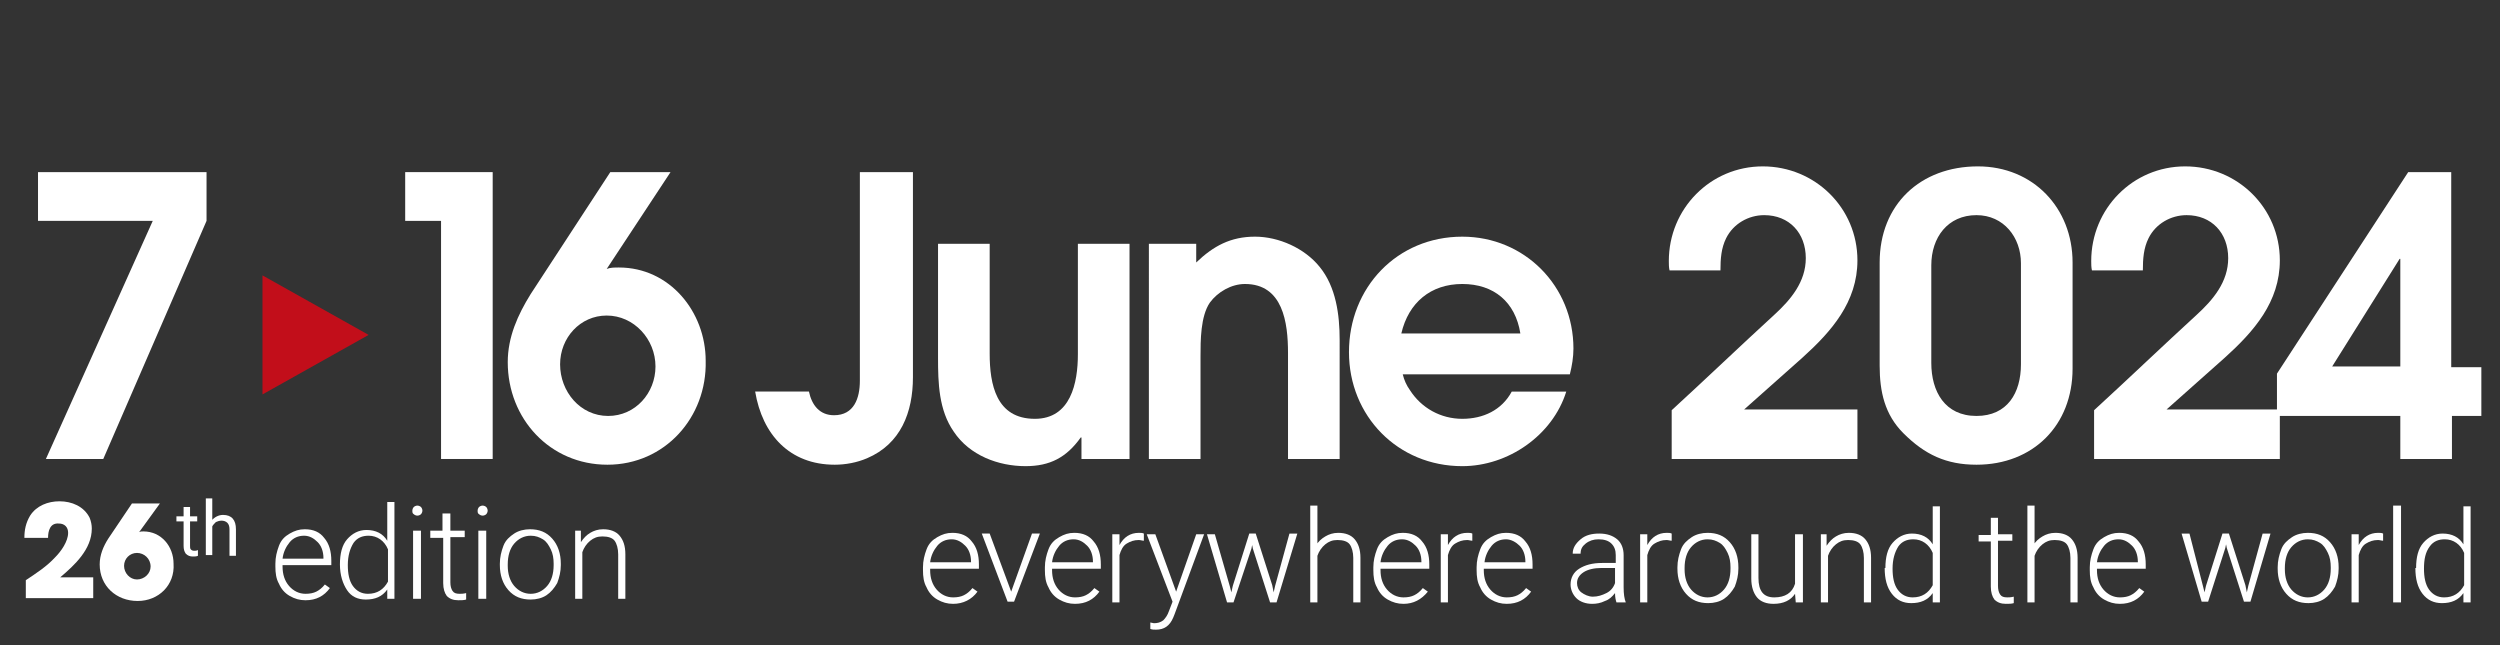 <?xml version="1.0" encoding="utf-8"?>
<!-- Generator: Adobe Illustrator 25.4.1, SVG Export Plug-In . SVG Version: 6.00 Build 0)  -->
<svg version="1.1" id="Layer_1" xmlns="http://www.w3.org/2000/svg" xmlns:xlink="http://www.w3.org/1999/xlink" x="0px" y="0px"
	 viewBox="0 0 348.6 90" style="enable-background:new 0 0 348.6 90;" xml:space="preserve">
<rect x="0" y="0" width="348.6" height="90" fill="#333333" stroke="none"/>
<style type="text/css">
	.st0{fill:#FFFFFF;}
	.st1{fill:#C20E1A;}
</style>
<g>
	<g>
		<g>
			<path class="st0" d="M3.6,83.5v-2.6c1.5-1,2.9-1.9,4.1-3.2c0.8-0.8,1.8-2.2,1.8-3.4c0-0.8-0.5-1.3-1.3-1.3C7,72.9,6.7,74,6.7,75
				H3.4c0-1.1,0.2-2.1,0.8-3.1c0.9-1.4,2.5-2,4.1-2c1.7,0,3.4,0.7,4.2,2.3c0.2,0.5,0.3,1,0.3,1.5c0,2.9-2.4,5.1-4.4,6.8H13v2.9H3.6z
				"/>
			<path class="st0" d="M19.2,83.8c-3,0-5.3-2.1-5.3-5.1c0-1.3,0.5-2.5,1.2-3.6l3.3-4.9h3.9l-2.9,4l0,0c0.2-0.1,0.4-0.1,0.6-0.1
				c2.5,0,4.2,2.1,4.2,4.5C24.4,81.6,22.1,83.8,19.2,83.8z M19.1,77.1c-1,0-1.8,0.8-1.8,1.8c0,1,0.8,1.9,1.8,1.9
				c1,0,1.9-0.8,1.9-1.8C21,77.9,20.1,77.1,19.1,77.1z"/>
		</g>
		<g>
			<path class="st0" d="M26.5,70.6V72h1v0.7h-1v3.4c0,0.2,0,0.4,0.1,0.5c0.1,0.1,0.2,0.2,0.5,0.2c0.1,0,0.3,0,0.5-0.1v0.8
				c-0.2,0.1-0.5,0.1-0.7,0.1c-0.4,0-0.7-0.1-1-0.4c-0.2-0.3-0.3-0.6-0.3-1.1v-3.4h-1V72h1v-1.3H26.5z"/>
			<path class="st0" d="M29.5,72.6c0.4-0.5,1-0.8,1.6-0.8c1.2,0,1.8,0.7,1.8,2v3.7H32v-3.7c0-0.4-0.1-0.7-0.3-0.9
				c-0.2-0.2-0.5-0.3-0.8-0.3c-0.3,0-0.6,0.1-0.8,0.2c-0.2,0.2-0.4,0.4-0.5,0.6v4h-0.9v-7.9h0.9V72.6z"/>
		</g>
		<g>
			<path class="st0" d="M42.6,83.7c-0.8,0-1.5-0.2-2.2-0.6s-1.2-1-1.5-1.7c-0.4-0.7-0.5-1.5-0.5-2.4v-0.4c0-0.9,0.2-1.7,0.5-2.5
				s0.8-1.3,1.5-1.7s1.3-0.6,2.1-0.6c1.2,0,2.1,0.4,2.7,1.2c0.7,0.8,1,1.9,1,3.2v0.6h-6.8V79c0,1.1,0.3,2,0.9,2.7
				c0.6,0.7,1.4,1.1,2.3,1.1c0.6,0,1.1-0.1,1.5-0.3s0.8-0.5,1.2-1L46,82C45.2,83.1,44.1,83.7,42.6,83.7z M42.4,74.7
				c-0.8,0-1.5,0.3-2,0.9s-0.9,1.4-1,2.3h5.7v-0.1c0-0.9-0.3-1.7-0.8-2.2S43.2,74.7,42.4,74.7z"/>
			<path class="st0" d="M47.4,78.7c0-1.5,0.3-2.7,1-3.5s1.6-1.3,2.7-1.3c1.3,0,2.3,0.5,2.9,1.5V70h1v13.5h-1l0-1.3
				c-0.7,1-1.7,1.4-3,1.4c-1.1,0-2-0.4-2.6-1.3s-1-2.1-1-3.6V78.7z M48.5,78.8c0,1.2,0.2,2.2,0.7,2.9c0.5,0.7,1.2,1.1,2.1,1.1
				c1.3,0,2.2-0.6,2.8-1.7v-4.5c-0.5-1.2-1.5-1.9-2.7-1.9c-0.9,0-1.6,0.3-2.1,1C48.8,76.5,48.5,77.5,48.5,78.8z"/>
			<path class="st0" d="M57.5,71.2c0-0.2,0.1-0.4,0.2-0.5s0.3-0.2,0.5-0.2s0.4,0.1,0.5,0.2s0.2,0.3,0.2,0.5c0,0.2-0.1,0.4-0.2,0.5
				c-0.1,0.1-0.3,0.2-0.5,0.2s-0.4-0.1-0.5-0.2C57.5,71.6,57.5,71.4,57.5,71.2z M58.7,83.5h-1.1V74h1.1V83.5z"/>
			<path class="st0" d="M62.8,71.6V74h2v0.9h-2v6.3c0,0.5,0.1,0.9,0.3,1.2c0.2,0.3,0.5,0.4,1,0.4c0.2,0,0.5,0,0.9-0.1l0,0.9
				c-0.3,0.1-0.7,0.1-1.1,0.1c-0.7,0-1.2-0.2-1.6-0.6c-0.3-0.4-0.5-1-0.5-1.8v-6.3H60V74h1.7v-2.4H62.8z"/>
			<path class="st0" d="M66.6,71.2c0-0.2,0.1-0.4,0.2-0.5s0.3-0.2,0.5-0.2s0.4,0.1,0.5,0.2S68,71,68,71.2c0,0.2-0.1,0.4-0.2,0.5
				c-0.1,0.1-0.3,0.2-0.5,0.2s-0.4-0.1-0.5-0.2C66.6,71.6,66.6,71.4,66.6,71.2z M67.8,83.5h-1.1V74h1.1V83.5z"/>
			<path class="st0" d="M69.7,78.6c0-0.9,0.2-1.7,0.5-2.5s0.9-1.3,1.5-1.7s1.4-0.6,2.2-0.6c1.3,0,2.3,0.4,3.1,1.3
				c0.8,0.9,1.2,2.1,1.2,3.5v0.2c0,0.9-0.2,1.7-0.5,2.5c-0.4,0.7-0.9,1.3-1.5,1.7s-1.4,0.6-2.2,0.6c-1.3,0-2.3-0.4-3.1-1.3
				c-0.8-0.9-1.2-2.1-1.2-3.5V78.6z M70.8,78.9c0,1.1,0.3,2.1,0.9,2.8c0.6,0.7,1.4,1.1,2.3,1.1c0.9,0,1.7-0.4,2.3-1.1
				c0.6-0.7,0.9-1.7,0.9-2.9v-0.2c0-0.7-0.1-1.4-0.4-2s-0.6-1.1-1.1-1.4c-0.5-0.3-1-0.5-1.7-0.5c-0.9,0-1.7,0.4-2.3,1.1
				s-0.9,1.7-0.9,2.9V78.9z"/>
			<path class="st0" d="M81,74l0,1.6c0.4-0.6,0.8-1,1.3-1.3c0.5-0.3,1.1-0.5,1.8-0.5c1,0,1.8,0.3,2.3,0.9s0.8,1.4,0.8,2.6v6.2h-1
				v-6.2c0-0.8-0.2-1.5-0.5-1.9s-0.9-0.6-1.7-0.6c-0.7,0-1.2,0.2-1.7,0.6s-0.9,1-1.1,1.6v6.5h-1V74H81z"/>
		</g>
		<g>
			<path class="st0" d="M132.9,84.2c-0.8,0-1.5-0.2-2.2-0.6s-1.2-1-1.5-1.7c-0.4-0.7-0.5-1.5-0.5-2.4v-0.4c0-0.9,0.2-1.7,0.5-2.5
				s0.8-1.3,1.5-1.7s1.3-0.6,2.1-0.6c1.2,0,2.1,0.4,2.7,1.2c0.7,0.8,1,1.9,1,3.2v0.6h-6.8v0.2c0,1.1,0.3,2,0.9,2.7
				c0.6,0.7,1.4,1.1,2.3,1.1c0.6,0,1.1-0.1,1.5-0.3s0.8-0.5,1.2-1l0.7,0.5C135.5,83.6,134.3,84.2,132.9,84.2z M132.7,75.2
				c-0.8,0-1.5,0.3-2,0.9s-0.9,1.4-1,2.3h5.7v-0.1c0-0.9-0.3-1.7-0.8-2.2S133.5,75.2,132.7,75.2z"/>
			<path class="st0" d="M141,82.5l2.9-8.1h1.1l-3.6,9.5h-0.9l-3.6-9.5h1.1L141,82.5z"/>
			<path class="st0" d="M149.9,84.2c-0.8,0-1.5-0.2-2.2-0.6s-1.2-1-1.5-1.7c-0.4-0.7-0.5-1.5-0.5-2.4v-0.4c0-0.9,0.2-1.7,0.5-2.5
				s0.8-1.3,1.5-1.7s1.3-0.6,2.1-0.6c1.2,0,2.1,0.4,2.7,1.2c0.7,0.8,1,1.9,1,3.2v0.6h-6.8v0.2c0,1.1,0.3,2,0.9,2.7
				c0.6,0.7,1.4,1.1,2.3,1.1c0.6,0,1.1-0.1,1.5-0.3s0.8-0.5,1.2-1l0.7,0.5C152.5,83.6,151.4,84.2,149.9,84.2z M149.7,75.2
				c-0.8,0-1.5,0.3-2,0.9s-0.9,1.4-1,2.3h5.7v-0.1c0-0.9-0.3-1.7-0.8-2.2S150.5,75.2,149.7,75.2z"/>
			<path class="st0" d="M159.5,75.4c-0.2,0-0.5-0.1-0.7-0.1c-0.7,0-1.2,0.2-1.7,0.5s-0.8,0.9-1,1.6V84h-1v-9.5h1l0,1.5
				c0.6-1.1,1.5-1.7,2.7-1.7c0.3,0,0.5,0,0.7,0.1L159.5,75.4z"/>
			<path class="st0" d="M164,82.5l2.8-8h1.1l-4.1,11.1l-0.2,0.5c-0.5,1.2-1.3,1.7-2.4,1.7c-0.3,0-0.5,0-0.8-0.1l0-0.9l0.5,0.1
				c0.5,0,0.9-0.1,1.3-0.4c0.3-0.3,0.6-0.7,0.8-1.3l0.5-1.3l-3.6-9.4h1.2L164,82.5z"/>
			<path class="st0" d="M171.5,81.8l0.2,0.8l0.2-0.9l2.3-7.3h0.9l2.3,7.2l0.2,1l0.2-0.9l2-7.3h1.1L178,84h-0.9l-2.4-7.5l-0.1-0.5
				l-0.1,0.5L172,84h-0.9l-2.8-9.5h1.1L171.5,81.8z"/>
			<path class="st0" d="M183.5,76.1c0.3-0.6,0.8-1,1.3-1.3s1.1-0.5,1.8-0.5c1,0,1.8,0.3,2.3,0.9s0.8,1.4,0.8,2.6V84h-1v-6.2
				c0-0.8-0.2-1.5-0.5-1.9s-0.9-0.6-1.7-0.6c-0.7,0-1.2,0.2-1.7,0.6s-0.9,1-1.1,1.6V84h-1V70.5h1V76.1z"/>
			<path class="st0" d="M195.7,84.2c-0.8,0-1.5-0.2-2.2-0.6s-1.2-1-1.5-1.7c-0.4-0.7-0.5-1.5-0.5-2.4v-0.4c0-0.9,0.2-1.7,0.5-2.5
				s0.8-1.3,1.5-1.7s1.3-0.6,2.1-0.6c1.2,0,2.1,0.4,2.7,1.2c0.7,0.8,1,1.9,1,3.2v0.6h-6.8v0.2c0,1.1,0.3,2,0.9,2.7
				c0.6,0.7,1.4,1.1,2.3,1.1c0.6,0,1.1-0.1,1.5-0.3s0.8-0.5,1.2-1l0.7,0.5C198.2,83.6,197.1,84.2,195.7,84.2z M195.5,75.2
				c-0.8,0-1.5,0.3-2,0.9s-0.9,1.4-1,2.3h5.7v-0.1c0-0.9-0.3-1.7-0.8-2.2S196.3,75.2,195.5,75.2z"/>
			<path class="st0" d="M205.3,75.4c-0.2,0-0.5-0.1-0.7-0.1c-0.7,0-1.2,0.2-1.7,0.5s-0.8,0.9-1,1.6V84h-1v-9.5h1l0,1.5
				c0.6-1.1,1.5-1.7,2.7-1.7c0.3,0,0.5,0,0.7,0.1L205.3,75.4z"/>
			<path class="st0" d="M210.1,84.2c-0.8,0-1.5-0.2-2.2-0.6s-1.2-1-1.5-1.7c-0.4-0.7-0.5-1.5-0.5-2.4v-0.4c0-0.9,0.2-1.7,0.5-2.5
				s0.8-1.3,1.5-1.7s1.3-0.6,2.1-0.6c1.2,0,2.1,0.4,2.7,1.2c0.7,0.8,1,1.9,1,3.2v0.6h-6.8v0.2c0,1.1,0.3,2,0.9,2.7
				c0.6,0.7,1.4,1.1,2.3,1.1c0.6,0,1.1-0.1,1.5-0.3s0.8-0.5,1.2-1l0.7,0.5C212.7,83.6,211.6,84.2,210.1,84.2z M210,75.2
				c-0.8,0-1.5,0.3-2,0.9s-0.9,1.4-1,2.3h5.7v-0.1c0-0.9-0.3-1.7-0.8-2.2S210.7,75.2,210,75.2z"/>
			<path class="st0" d="M225.4,84c-0.1-0.3-0.2-0.7-0.2-1.3c-0.4,0.5-0.8,0.9-1.4,1.1c-0.6,0.3-1.2,0.4-1.8,0.4
				c-0.9,0-1.7-0.3-2.2-0.8s-0.8-1.2-0.8-1.9c0-0.9,0.4-1.7,1.2-2.2s1.8-0.8,3.2-0.8h1.9v-1.1c0-0.7-0.2-1.2-0.6-1.6s-1-0.6-1.8-0.6
				c-0.7,0-1.3,0.2-1.8,0.6s-0.7,0.8-0.7,1.4l-1.1,0c0-0.8,0.4-1.4,1.1-2c0.7-0.6,1.6-0.8,2.6-0.8c1.1,0,1.9,0.3,2.5,0.8
				c0.6,0.5,0.9,1.3,0.9,2.2v4.5c0,0.9,0.1,1.6,0.3,2.1V84H225.4z M222.1,83.2c0.7,0,1.3-0.2,1.9-0.5s1-0.8,1.2-1.4v-2.1h-1.9
				c-1,0-1.9,0.2-2.5,0.6c-0.6,0.4-0.9,0.9-0.9,1.5c0,0.5,0.2,1,0.6,1.3S221.5,83.2,222.1,83.2z"/>
			<path class="st0" d="M233.1,75.4c-0.2,0-0.5-0.1-0.7-0.1c-0.7,0-1.2,0.2-1.7,0.5s-0.8,0.9-1,1.6V84h-1v-9.5h1l0,1.5
				c0.6-1.1,1.5-1.7,2.7-1.7c0.3,0,0.5,0,0.7,0.1L233.1,75.4z"/>
			<path class="st0" d="M233.9,79.1c0-0.9,0.2-1.7,0.5-2.5s0.9-1.3,1.5-1.7s1.4-0.6,2.2-0.6c1.3,0,2.3,0.4,3.1,1.3
				c0.8,0.9,1.2,2.1,1.2,3.5v0.2c0,0.9-0.2,1.7-0.5,2.5c-0.4,0.7-0.9,1.3-1.5,1.7s-1.4,0.6-2.2,0.6c-1.3,0-2.3-0.4-3.1-1.3
				c-0.8-0.9-1.2-2.1-1.2-3.5V79.1z M234.9,79.4c0,1.1,0.3,2.1,0.9,2.8c0.6,0.7,1.4,1.1,2.3,1.1c0.9,0,1.7-0.4,2.3-1.1
				c0.6-0.7,0.9-1.7,0.9-2.9v-0.2c0-0.7-0.1-1.4-0.4-2s-0.6-1.1-1.1-1.4c-0.5-0.3-1-0.5-1.7-0.5c-0.9,0-1.7,0.4-2.3,1.1
				s-0.9,1.7-0.9,2.9V79.4z"/>
			<path class="st0" d="M250.3,82.8c-0.6,0.9-1.6,1.4-3,1.4c-1,0-1.8-0.3-2.3-0.9c-0.5-0.6-0.8-1.5-0.8-2.6v-6.2h1v6.1
				c0,1.8,0.7,2.7,2.2,2.7c1.5,0,2.5-0.6,2.9-1.9v-6.9h1.1V84h-1L250.3,82.8z"/>
			<path class="st0" d="M254.7,74.5l0,1.6c0.4-0.6,0.8-1,1.3-1.3c0.5-0.3,1.1-0.5,1.8-0.5c1,0,1.8,0.3,2.3,0.9s0.8,1.4,0.8,2.6V84
				h-1v-6.2c0-0.8-0.2-1.5-0.5-1.9s-0.9-0.6-1.7-0.6c-0.7,0-1.2,0.2-1.7,0.6s-0.9,1-1.1,1.6V84h-1v-9.5H254.7z"/>
			<path class="st0" d="M262.9,79.2c0-1.5,0.3-2.7,1-3.5s1.6-1.3,2.7-1.3c1.3,0,2.3,0.5,2.9,1.5v-5.3h1V84h-1l0-1.3
				c-0.7,1-1.7,1.4-3,1.4c-1.1,0-2-0.4-2.7-1.3s-1-2.1-1-3.6V79.2z M263.9,79.3c0,1.2,0.2,2.2,0.7,2.9c0.5,0.7,1.2,1.1,2.1,1.1
				c1.3,0,2.2-0.6,2.8-1.7v-4.5c-0.5-1.2-1.5-1.9-2.7-1.9c-0.9,0-1.6,0.3-2.1,1C264.2,77,263.9,78,263.9,79.3z"/>
			<path class="st0" d="M278.6,72.1v2.4h2v0.9h-2v6.3c0,0.5,0.1,0.9,0.3,1.2c0.2,0.3,0.5,0.4,1,0.4c0.2,0,0.5,0,0.9-0.1l0,0.9
				c-0.3,0.1-0.7,0.1-1.1,0.1c-0.7,0-1.2-0.2-1.6-0.6c-0.3-0.4-0.5-1-0.5-1.8v-6.3h-1.7v-0.9h1.7v-2.4H278.6z"/>
			<path class="st0" d="M283.5,76.1c0.3-0.6,0.8-1,1.3-1.3s1.1-0.5,1.8-0.5c1,0,1.8,0.3,2.3,0.9s0.8,1.4,0.8,2.6V84h-1v-6.2
				c0-0.8-0.2-1.5-0.5-1.9s-0.9-0.6-1.7-0.6c-0.7,0-1.2,0.2-1.7,0.6s-0.9,1-1.1,1.6V84h-1V70.5h1V76.1z"/>
			<path class="st0" d="M295.6,84.2c-0.8,0-1.5-0.2-2.2-0.6s-1.2-1-1.5-1.7c-0.4-0.7-0.5-1.5-0.5-2.4v-0.4c0-0.9,0.2-1.7,0.5-2.5
				s0.8-1.3,1.5-1.7s1.3-0.6,2.1-0.6c1.2,0,2.1,0.4,2.7,1.2c0.7,0.8,1,1.9,1,3.2v0.6h-6.8v0.2c0,1.1,0.3,2,0.9,2.7
				c0.6,0.7,1.4,1.1,2.3,1.1c0.6,0,1.1-0.1,1.5-0.3s0.8-0.5,1.2-1l0.7,0.5C298.2,83.6,297.1,84.2,295.6,84.2z M295.4,75.2
				c-0.8,0-1.5,0.3-2,0.9s-0.9,1.4-1,2.3h5.7v-0.1c0-0.9-0.3-1.7-0.8-2.2S296.2,75.2,295.4,75.2z"/>
			<path class="st0" d="M307.2,81.8l0.2,0.8l0.2-0.9l2.3-7.3h0.9l2.3,7.2l0.2,1l0.2-0.9l2-7.3h1.1l-2.8,9.5h-0.9l-2.4-7.5l-0.1-0.5
				l-0.1,0.5l-2.4,7.5h-0.9l-2.8-9.5h1.1L307.2,81.8z"/>
			<path class="st0" d="M317.6,79.1c0-0.9,0.2-1.7,0.5-2.5s0.9-1.3,1.5-1.7s1.4-0.6,2.2-0.6c1.3,0,2.3,0.4,3.1,1.3
				c0.8,0.9,1.2,2.1,1.2,3.5v0.2c0,0.9-0.2,1.7-0.5,2.5c-0.4,0.7-0.9,1.3-1.5,1.7s-1.4,0.6-2.2,0.6c-1.3,0-2.3-0.4-3.1-1.3
				c-0.8-0.9-1.2-2.1-1.2-3.5V79.1z M318.6,79.4c0,1.1,0.3,2.1,0.9,2.8c0.6,0.7,1.4,1.1,2.3,1.1c0.9,0,1.7-0.4,2.3-1.1
				c0.6-0.7,0.9-1.7,0.9-2.9v-0.2c0-0.7-0.1-1.4-0.4-2s-0.6-1.1-1.1-1.4c-0.5-0.3-1-0.5-1.7-0.5c-0.9,0-1.7,0.4-2.3,1.1
				s-0.9,1.7-0.9,2.9V79.4z"/>
			<path class="st0" d="M332.3,75.4c-0.2,0-0.5-0.1-0.7-0.1c-0.7,0-1.2,0.2-1.7,0.5s-0.8,0.9-1,1.6V84h-1v-9.5h1l0,1.5
				c0.6-1.1,1.5-1.7,2.7-1.7c0.3,0,0.5,0,0.7,0.1L332.3,75.4z"/>
			<path class="st0" d="M334.8,84h-1.1V70.5h1.1V84z"/>
			<path class="st0" d="M336.9,79.2c0-1.5,0.3-2.7,1-3.5s1.6-1.3,2.7-1.3c1.3,0,2.3,0.5,2.9,1.5v-5.3h1V84h-1l0-1.3
				c-0.7,1-1.7,1.4-3,1.4c-1.1,0-2-0.4-2.7-1.3s-1-2.1-1-3.6V79.2z M338,79.3c0,1.2,0.2,2.2,0.7,2.9c0.5,0.7,1.2,1.1,2.1,1.1
				c1.3,0,2.2-0.6,2.8-1.7v-4.5c-0.5-1.2-1.5-1.9-2.7-1.9c-0.9,0-1.6,0.3-2.1,1C338.2,77,338,78,338,79.3z"/>
		</g>
		<g>
			<path class="st0" d="M14.4,64h-8l14.9-33.2h-16V24h23.5v6.8L14.4,64z"/>
		</g>
		<polygon class="st1" points="36.6,55 36.6,38.4 51.4,46.7 		"/>
		<g>
			<path class="st0" d="M61.5,64V30.8h-5V24h12.2v40H61.5z"/>
			<path class="st0" d="M84.7,64.8c-8,0-13.9-6.4-13.9-14.3c0-3.5,1.4-6.6,3.2-9.5l11.1-17h8.4l-8.9,13.5c0.5-0.2,1.1-0.2,1.7-0.2
				c7.1,0,12.1,6.2,12.1,13C98.6,58.2,92.7,64.8,84.7,64.8z M84.6,44c-3.7,0-6.5,3.1-6.5,6.8c0,3.8,2.8,7.2,6.7,7.2
				c3.8,0,6.6-3.2,6.6-6.9C91.4,47.3,88.4,44,84.6,44z"/>
			<path class="st0" d="M120.9,63.9c-1.4,0.6-3,0.9-4.5,0.9c-6.3,0-10.1-4.2-11.1-10.2h7.5c0.4,1.9,1.5,3.3,3.5,3.3
				c2.8,0,3.6-2.4,3.6-4.8V24h7.4v28.6C127.3,57.5,125.6,61.9,120.9,63.9z"/>
			<path class="st0" d="M150.8,64v-3h-0.1c-2,2.8-4.3,4-7.7,4c-3.8,0-7.8-1.5-10-4.8c-2.1-3-2.2-6.8-2.2-10.3V34h7.2v15.3
				c0,4.3,0.9,9.1,6.3,9.1c5,0,6-5,6-9V34h7.2v30H150.8z"/>
			<path class="st0" d="M179.6,64V49.2c0-4.2-0.7-9.6-6-9.6c-1.9,0-3.8,1.1-4.9,2.6c-1.3,1.9-1.3,5.3-1.3,7.5V64h-7.2V34h6.6v2.6
				c2.4-2.3,4.8-3.6,8.2-3.6c3.3,0,6.9,1.6,9,4.2c2.3,2.8,2.8,6.7,2.8,10.2V64H179.6z"/>
			<path class="st0" d="M218.9,52.2h-23.3c0.2,0.8,0.5,1.5,1,2.2c1.6,2.5,4.3,4,7.3,4c2.9,0,5.5-1.2,6.9-3.8h7.6
				c-1.9,6.1-8.1,10.4-14.5,10.4c-9,0-15.8-7-15.8-15.9c0-9,6.7-16.1,15.8-16.1c8.7,0,15.5,6.9,15.5,15.6
				C219.4,49.8,219.2,51,218.9,52.2z M203.9,39.6c-4.4,0-7.5,2.6-8.5,6.9H212C211.3,42.1,208.3,39.6,203.9,39.6z"/>
			<path class="st0" d="M233.1,64v-6.8c4.8-4.4,9.5-8.9,14.3-13.3c2.3-2.1,4.4-4.6,4.4-7.9c0-3.5-2.3-6-5.8-6
				c-2.2,0-4.3,1.2-5.3,3.2c-0.7,1.4-0.8,2.9-0.8,4.5h-7.1c-0.1-0.4-0.1-0.9-0.1-1.3c0-7.3,5.8-13.2,13.1-13.2
				c7.3,0,13.2,5.8,13.2,13.1c0,5.8-3.6,9.9-7.7,13.6l-8.1,7.2H259V64H233.1z"/>
			<path class="st0" d="M289,51.4c0,7.9-5.5,13.4-13.4,13.4c-4.2,0-7.2-1.4-10.2-4.4c-2.6-2.6-3.3-5.8-3.3-9.4V36.6
				c0-8.1,5.7-13.4,13.7-13.4c7.7,0,13.2,5.8,13.2,13.4V51.4z M281.8,36.7c0-3.6-2.4-6.7-6.2-6.7c-4,0-6.3,3.1-6.3,7v13.6
				c0,4,1.9,7.4,6.3,7.4c4.3,0,6.2-3.2,6.2-7.2V36.7z"/>
			<path class="st0" d="M292,64v-6.8c4.8-4.4,9.5-8.9,14.3-13.3c2.3-2.1,4.4-4.6,4.4-7.9c0-3.5-2.3-6-5.8-6c-2.2,0-4.3,1.2-5.3,3.2
				c-0.7,1.4-0.8,2.9-0.8,4.5h-7.1c-0.1-0.4-0.1-0.9-0.1-1.3c0-7.3,5.8-13.2,13.1-13.2c7.3,0,13.2,5.8,13.2,13.1
				c0,5.8-3.6,9.9-7.7,13.6l-8.1,7.2h15.8V64H292z"/>
			<path class="st0" d="M341.9,58v6h-7.2v-6h-17.2v-5.9L335.8,24h6v27.2h4.2V58H341.9z M334.7,36.1h-0.1l-9.4,15h9.5V36.1z"/>
		</g>
	</g>
</g>
</svg>
